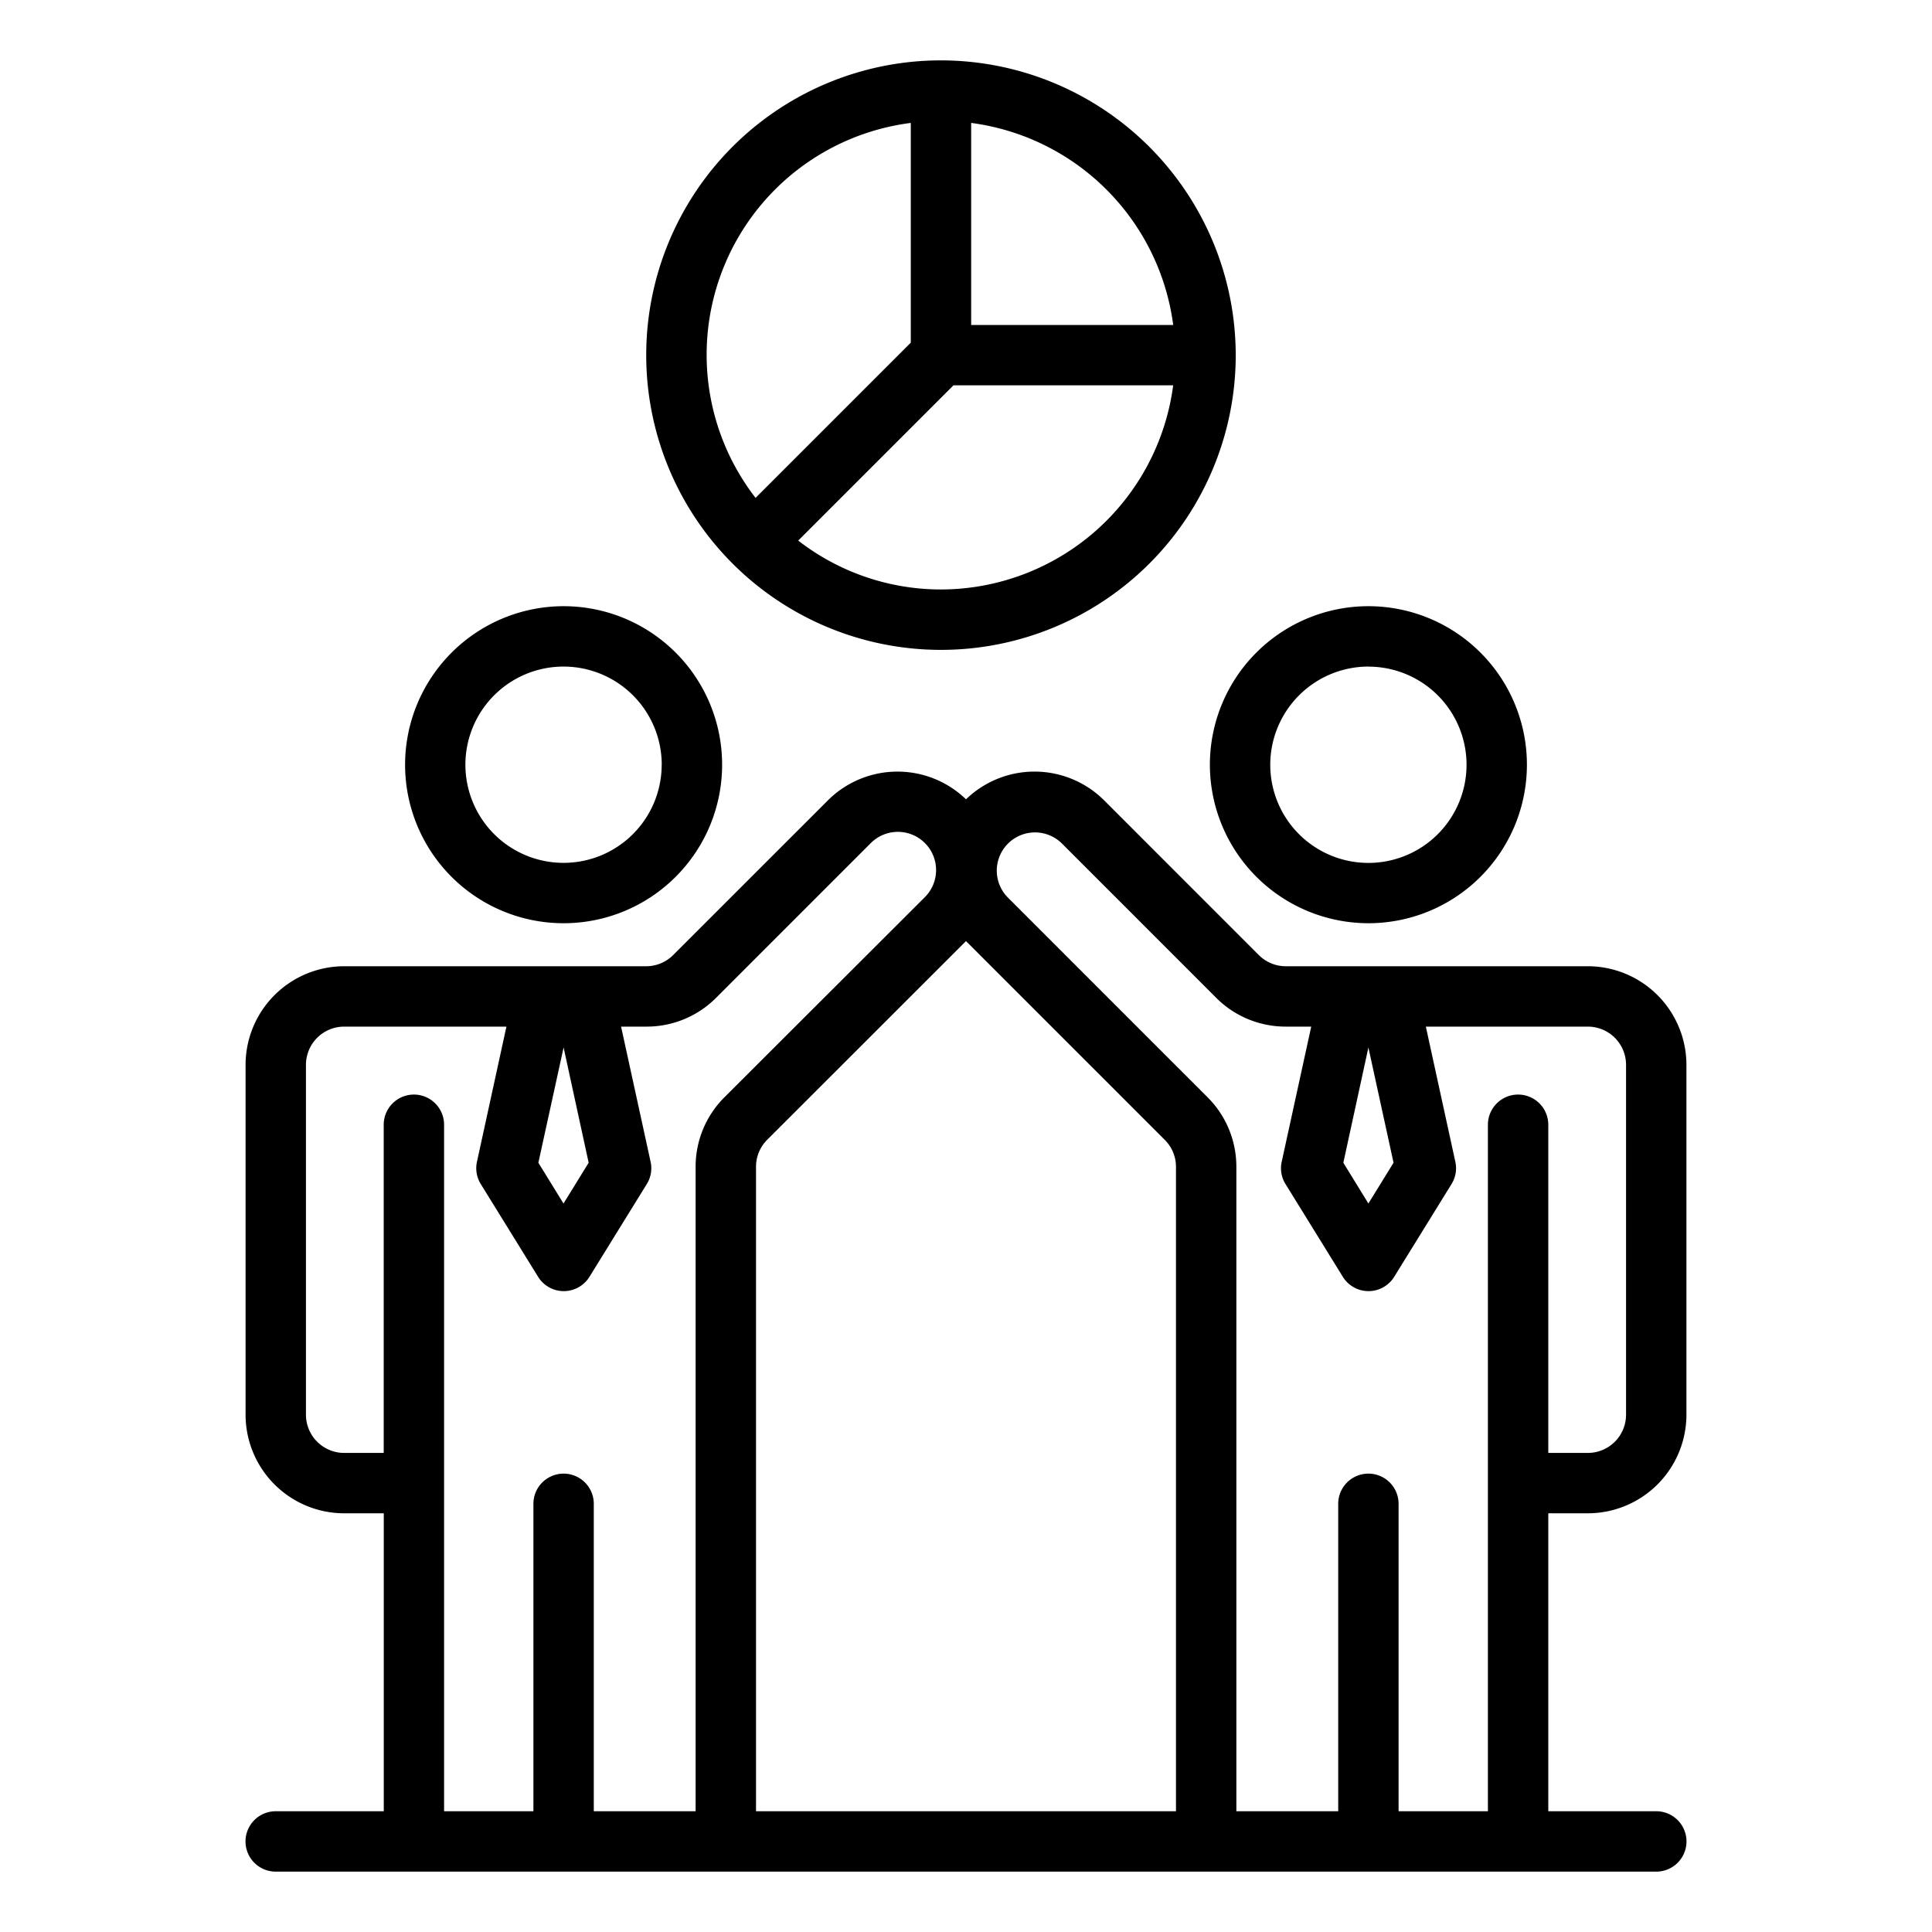 <?xml version="1.0"?>
<svg xmlns="http://www.w3.org/2000/svg" id="Layer_1" data-name="Layer 1" viewBox="0 0 64 64"><path d="M13.419,25.332a5.251,5.251,0,1,0,5.251-5.251A5.256,5.256,0,0,0,13.419,25.332Zm8.5,0a3.251,3.251,0,1,1-3.251-3.251A3.254,3.254,0,0,1,21.921,25.332Z"/><path d="M52.6,50.13a3.269,3.269,0,0,0,3.265-3.266V35.274A3.27,3.27,0,0,0,52.6,32.008H42.6a1.264,1.264,0,0,1-.9-.37l-5.124-5.125A3.266,3.266,0,0,0,32,26.478a3.266,3.266,0,0,0-4.575.035L22.3,31.637a1.264,1.264,0,0,1-.9.371H11.4a3.27,3.27,0,0,0-3.265,3.266v11.59A3.269,3.269,0,0,0,11.4,50.13h1.313V60H9.133a1,1,0,1,0,0,2H54.867a1,1,0,0,0,0-2H51.289V50.13ZM46.163,38.517l-.833,1.351L44.5,38.517,45.33,34.7ZM38.956,60H25.044V38.656a1.262,1.262,0,0,1,.371-.9L32,31.175l6.585,6.585a1.262,1.262,0,0,1,.371.9ZM19.5,38.517l-.833,1.351-.833-1.351L18.67,34.7ZM19.67,60V49.816a1,1,0,0,0-2,0V60H14.711V37.259a1,1,0,0,0-2,0V48.13H11.4a1.267,1.267,0,0,1-1.265-1.266V35.274A1.267,1.267,0,0,1,11.4,34.008h5.376L15.8,38.485a.991.991,0,0,0,.126.738l1.9,3.074a1,1,0,0,0,1.7,0l1.9-3.074a.991.991,0,0,0,.126-.738l-.978-4.477h.84a3.249,3.249,0,0,0,2.31-.956l5.124-5.125a1.266,1.266,0,0,1,1.79,1.791L24,36.347a3.244,3.244,0,0,0-.957,2.309V60Zm26.66,0V49.816a1,1,0,0,0-2,0V60H40.956V38.656A3.248,3.248,0,0,0,40,36.346l-6.628-6.629a1.266,1.266,0,0,1,1.79-1.79l5.125,5.126a3.248,3.248,0,0,0,2.309.955h.84l-.978,4.477a.991.991,0,0,0,.126.738l1.9,3.074a1,1,0,0,0,1.7,0l1.9-3.074a.991.991,0,0,0,.126-.738l-.977-4.477H52.6a1.267,1.267,0,0,1,1.265,1.266v11.59A1.267,1.267,0,0,1,52.6,48.13H51.289V37.259a1,1,0,0,0-2,0V60Z"/><path d="M45.33,30.583a5.251,5.251,0,1,0-5.251-5.251A5.256,5.256,0,0,0,45.33,30.583Zm0-8.5a3.251,3.251,0,1,1-3.251,3.251A3.255,3.255,0,0,1,45.33,22.081Z"/><path d="M31.172,2a9.764,9.764,0,1,0,9.763,9.765h0A9.775,9.775,0,0,0,31.172,2Zm7.692,8.765H32.171V4.072A7.77,7.77,0,0,1,38.864,10.765ZM30.171,4.072v7.279l-5.142,5.142A7.743,7.743,0,0,1,30.171,4.072Zm1,15.455a7.712,7.712,0,0,1-4.729-1.62l5.142-5.142h7.279A7.771,7.771,0,0,1,31.172,19.527Z"/></svg>
